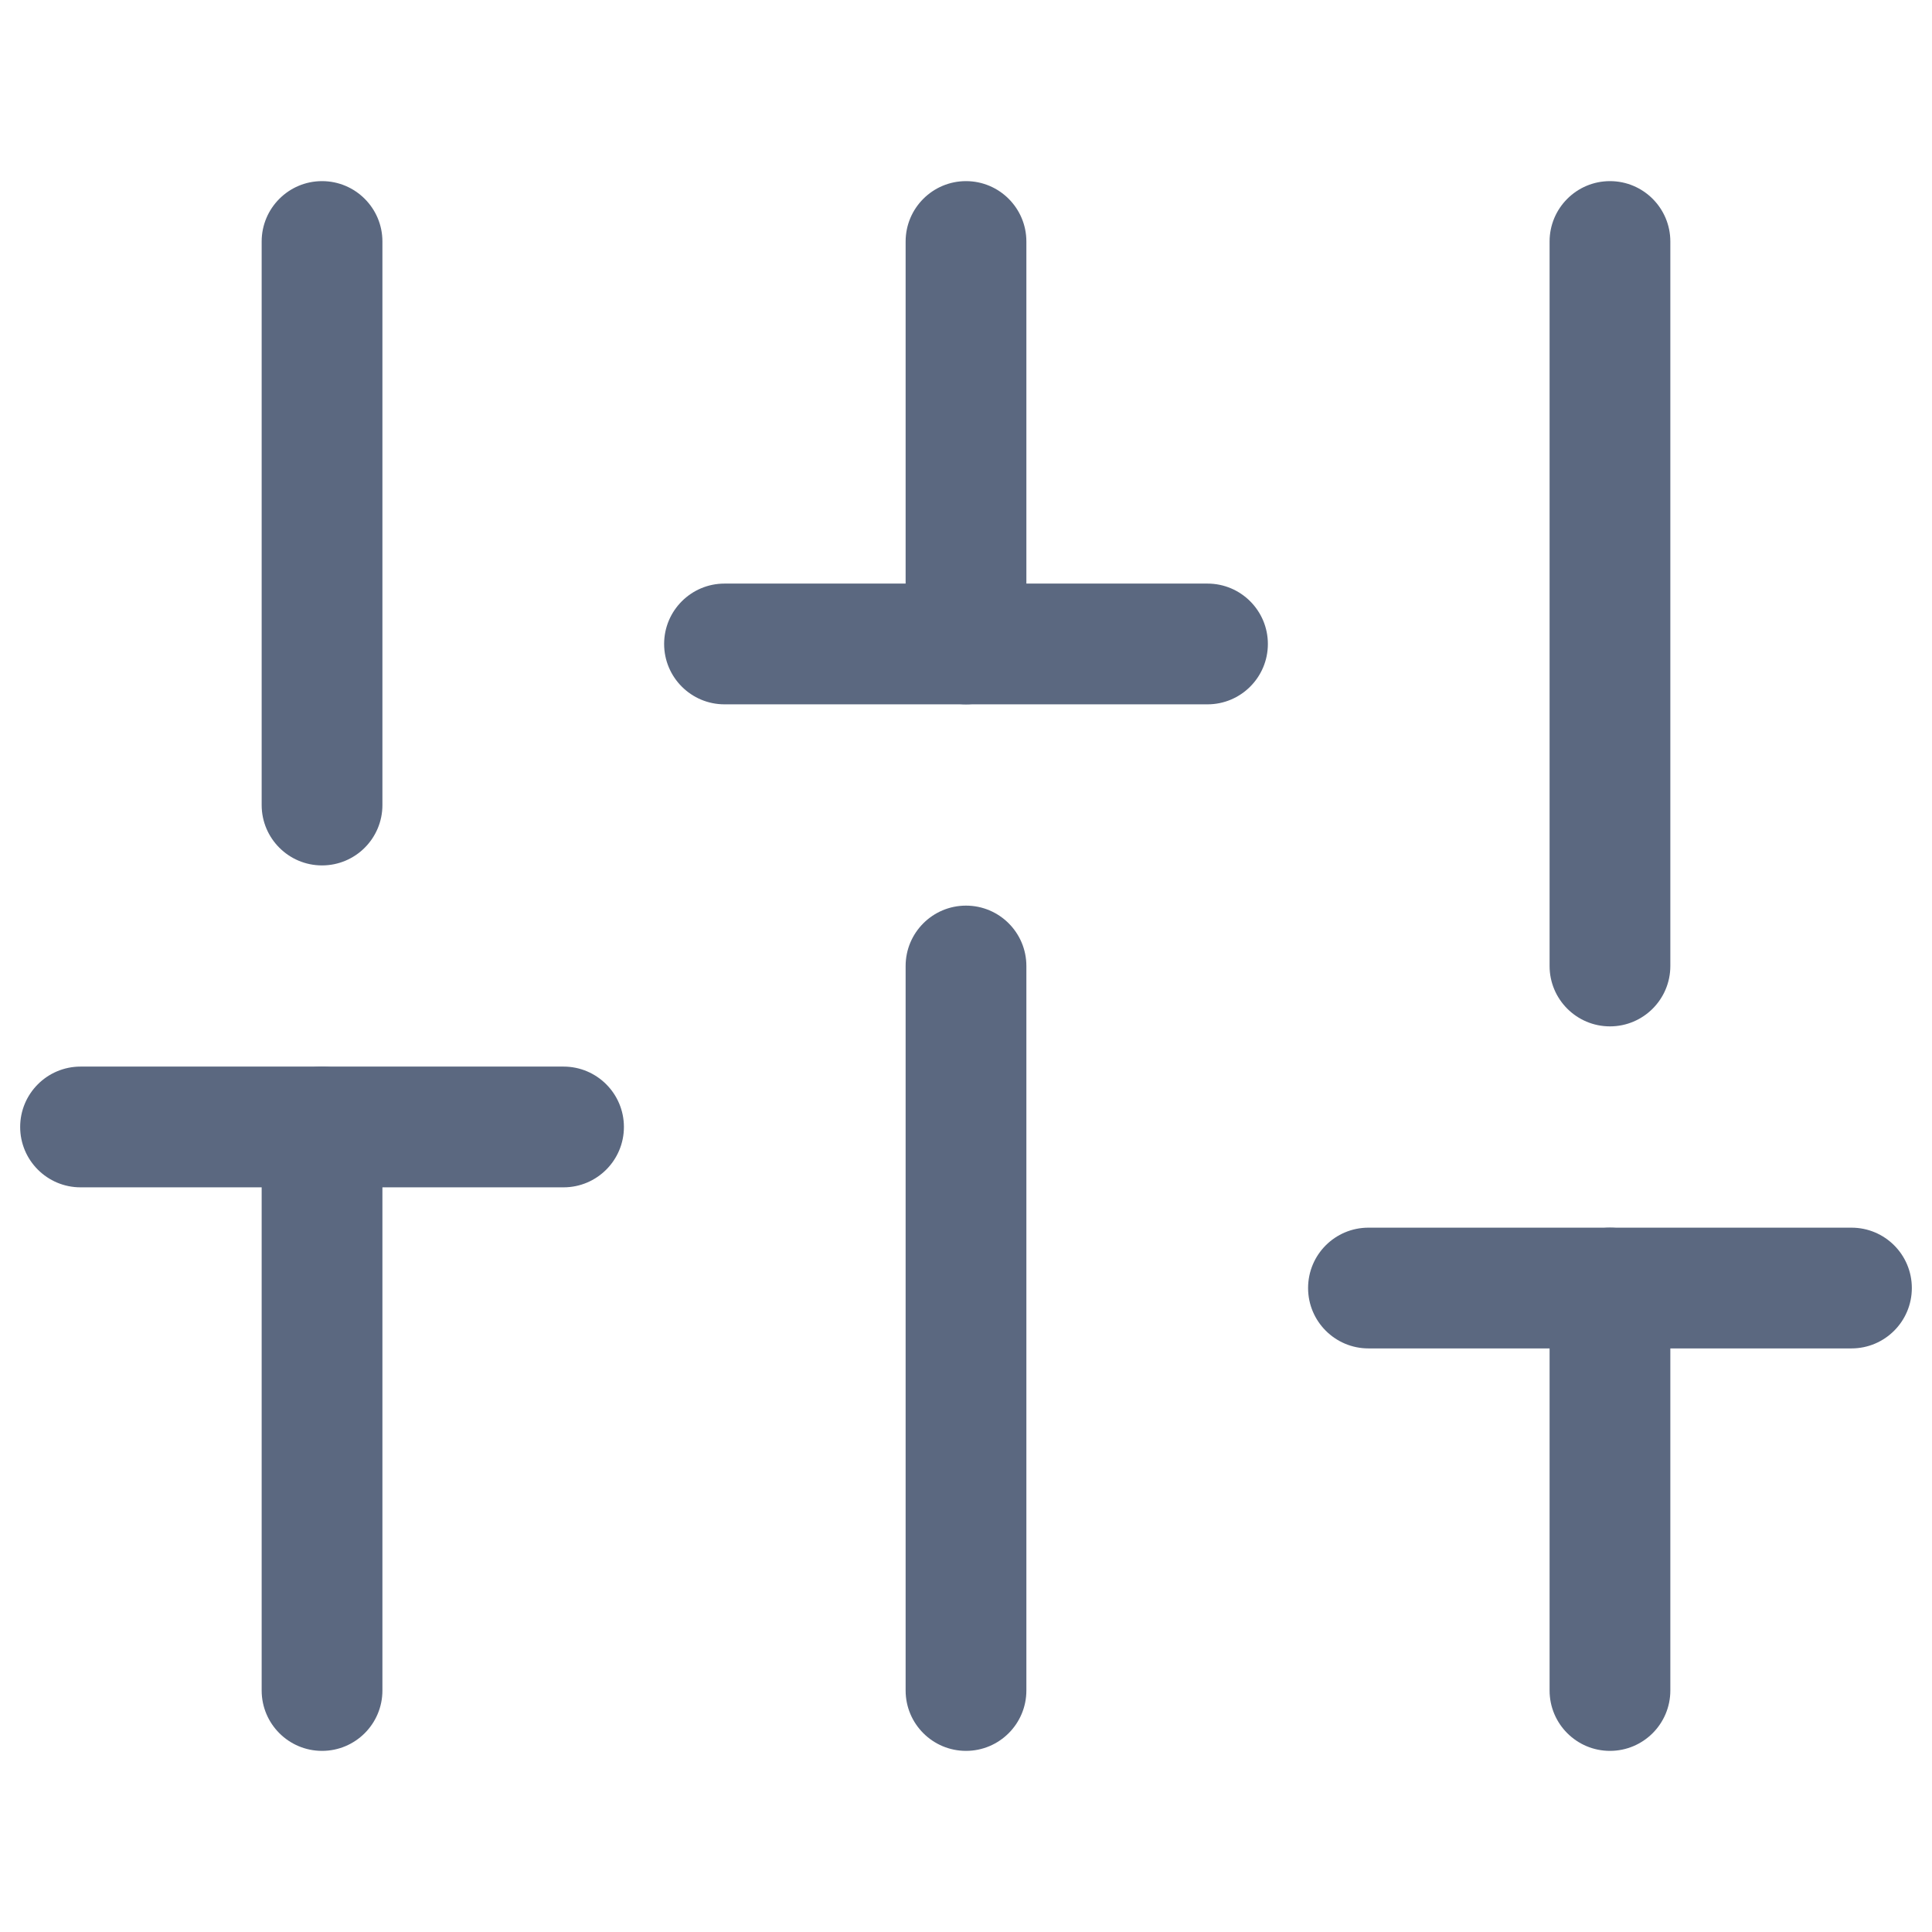 <svg width="16" height="16" viewBox="0 0 16 16" fill="none" xmlns="http://www.w3.org/2000/svg">
<g id="Content">
<path id="Vector (Stroke)" fill-rule="evenodd" clip-rule="evenodd" d="M2.667 8.833C2.943 8.833 3.167 9.057 3.167 9.333V14C3.167 14.276 2.943 14.5 2.667 14.5C2.391 14.5 2.167 14.276 2.167 14V9.333C2.167 9.057 2.391 8.833 2.667 8.833Z" fill="#5B6880"/>
<path id="Vector (Stroke)_2" fill-rule="evenodd" clip-rule="evenodd" d="M2.667 1.5C2.943 1.5 3.167 1.724 3.167 2V6.667C3.167 6.943 2.943 7.167 2.667 7.167C2.391 7.167 2.167 6.943 2.167 6.667V2C2.167 1.724 2.391 1.5 2.667 1.5Z" fill="#5B6880"/>
<path id="Vector (Stroke)_3" fill-rule="evenodd" clip-rule="evenodd" d="M8 7.5C8.276 7.5 8.5 7.724 8.5 8V14C8.5 14.276 8.276 14.5 8 14.5C7.724 14.5 7.5 14.276 7.5 14V8C7.5 7.724 7.724 7.5 8 7.5Z" fill="#5B6880"/>
<path id="Vector (Stroke)_4" fill-rule="evenodd" clip-rule="evenodd" d="M8 1.5C8.276 1.5 8.5 1.724 8.5 2V5.333C8.5 5.609 8.276 5.833 8 5.833C7.724 5.833 7.5 5.609 7.5 5.333V2C7.5 1.724 7.724 1.5 8 1.5Z" fill="#5B6880"/>
<path id="Vector (Stroke)_5" fill-rule="evenodd" clip-rule="evenodd" d="M13.333 10.167C13.609 10.167 13.833 10.39 13.833 10.667V14C13.833 14.276 13.609 14.5 13.333 14.5C13.057 14.5 12.833 14.276 12.833 14V10.667C12.833 10.39 13.057 10.167 13.333 10.167Z" fill="#5B6880"/>
<path id="Vector (Stroke)_6" fill-rule="evenodd" clip-rule="evenodd" d="M13.333 1.5C13.609 1.5 13.833 1.724 13.833 2V8C13.833 8.276 13.609 8.5 13.333 8.5C13.057 8.5 12.833 8.276 12.833 8V2C12.833 1.724 13.057 1.5 13.333 1.5Z" fill="#5B6880"/>
<path id="Vector (Stroke)_7" fill-rule="evenodd" clip-rule="evenodd" d="M0.167 9.333C0.167 9.057 0.391 8.833 0.667 8.833H4.667C4.943 8.833 5.167 9.057 5.167 9.333C5.167 9.609 4.943 9.833 4.667 9.833H0.667C0.391 9.833 0.167 9.609 0.167 9.333Z" fill="#5B6880"/>
<path id="Vector (Stroke)_8" fill-rule="evenodd" clip-rule="evenodd" d="M5.5 5.333C5.5 5.057 5.724 4.833 6 4.833H10C10.276 4.833 10.5 5.057 10.5 5.333C10.5 5.609 10.276 5.833 10 5.833H6C5.724 5.833 5.5 5.609 5.5 5.333Z" fill="#5B6880"/>
<path id="Vector (Stroke)_9" fill-rule="evenodd" clip-rule="evenodd" d="M10.833 10.667C10.833 10.39 11.057 10.167 11.333 10.167H15.333C15.609 10.167 15.833 10.39 15.833 10.667C15.833 10.943 15.609 11.167 15.333 11.167H11.333C11.057 11.167 10.833 10.943 10.833 10.667Z" fill="#5B6880"/>
</g>
</svg>
